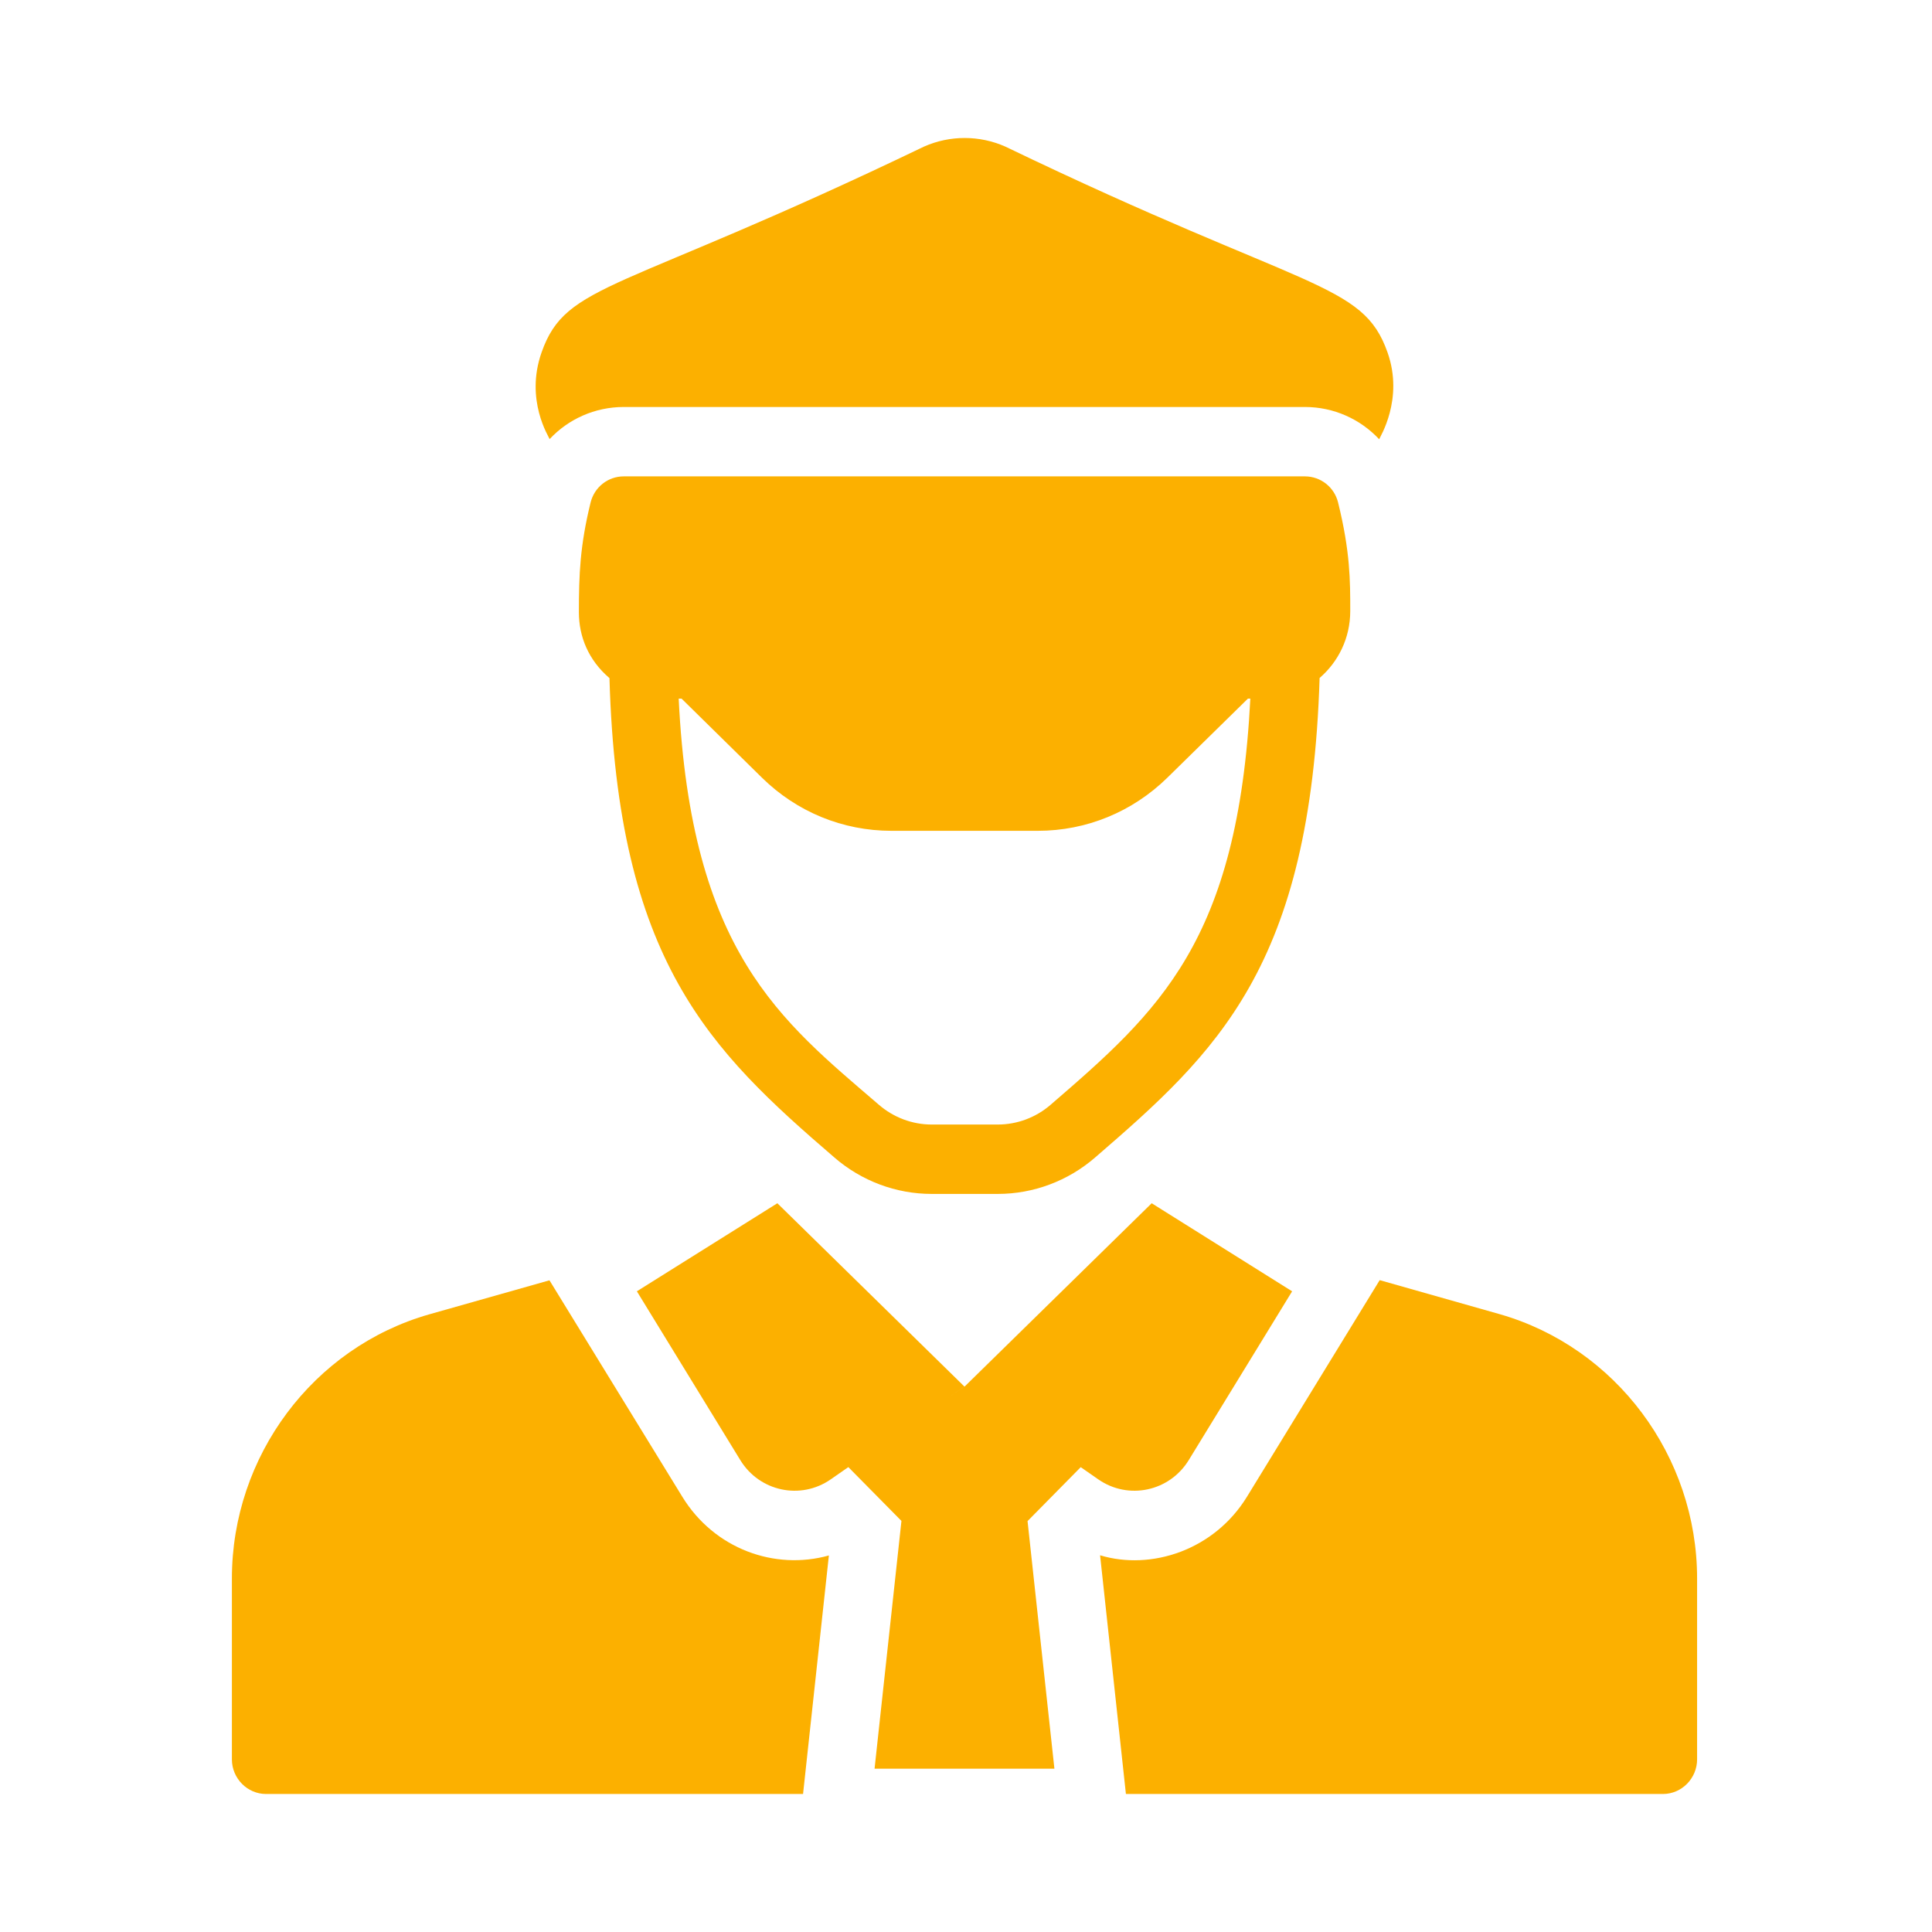 <svg width="70" height="70" viewBox="0 0 70 70" fill="none" xmlns="http://www.w3.org/2000/svg" xmlns:xlink="http://www.w3.org/1999/xlink"><path d="M24.719 54.226L19.908 46.388L15.556 47.62C11.34 48.821 8.402 52.762 8.402 57.193V63.743C8.402 64.434 8.96 65 9.642 65H29.096L30.032 56.357C28.078 56.906 25.88 56.125 24.719 54.226Z" fill="#FCB000"></path><path d="M54.334 47.614L49.989 46.382L45.178 54.233C43.992 56.162 41.716 56.91 39.858 56.351L40.794 65H60.249C60.931 65 61.489 64.434 61.489 63.743V57.193C61.489 52.762 58.55 48.821 54.334 47.614Z" fill="#FCB000"></path><path d="M39.794 53.601C40.883 54.357 42.374 54.039 43.07 52.903L46.816 46.787L41.728 43.596L34.952 50.235H34.942L34.314 50.67L34.94 50.235L28.165 43.596L23.075 46.786L26.823 52.903C27.518 54.039 29.008 54.357 30.097 53.601L30.737 53.156L32.661 55.106L31.687 64.082H38.203L37.23 55.112L39.157 53.158L39.794 53.601Z" fill="#FCB000"></path><path d="M19.914 15.909C20.59 15.186 21.551 14.746 22.599 14.746H47.279C48.327 14.746 49.288 15.186 49.97 15.915C49.99 15.844 50.872 14.469 50.274 12.772C49.37 10.195 47.353 10.572 36.424 5.311C35.488 4.896 34.415 4.896 33.479 5.311C22.381 10.651 20.524 10.212 19.623 12.766C19.012 14.498 19.892 15.832 19.914 15.909Z" fill="#FCB000"></path><path d="M47.279 17.26H22.599C22.029 17.26 21.532 17.65 21.396 18.216C21.016 19.766 20.974 20.811 20.974 22.182C20.974 23.062 21.319 23.918 22.082 24.569C22.375 34.823 25.711 38.046 30.231 41.938C31.213 42.789 32.465 43.258 33.758 43.258H36.151C37.444 43.258 38.696 42.789 39.677 41.939C44.093 38.124 47.485 35.029 47.812 24.564C48.485 23.985 48.922 23.124 48.922 22.138C48.922 21.032 48.922 19.994 48.482 18.209C48.346 17.65 47.85 17.26 47.279 17.26ZM38.067 40.027C37.534 40.489 36.853 40.744 36.151 40.744H33.758C33.056 40.744 32.375 40.489 31.839 40.024C28.282 36.964 25.037 34.504 24.59 25.312H24.694L27.602 28.172C28.866 29.417 30.534 30.102 32.301 30.102H37.602C39.362 30.102 41.03 29.417 42.295 28.178L45.215 25.312H45.302C44.851 34.11 41.997 36.634 38.067 40.027Z" fill="#FCB000"></path></svg>